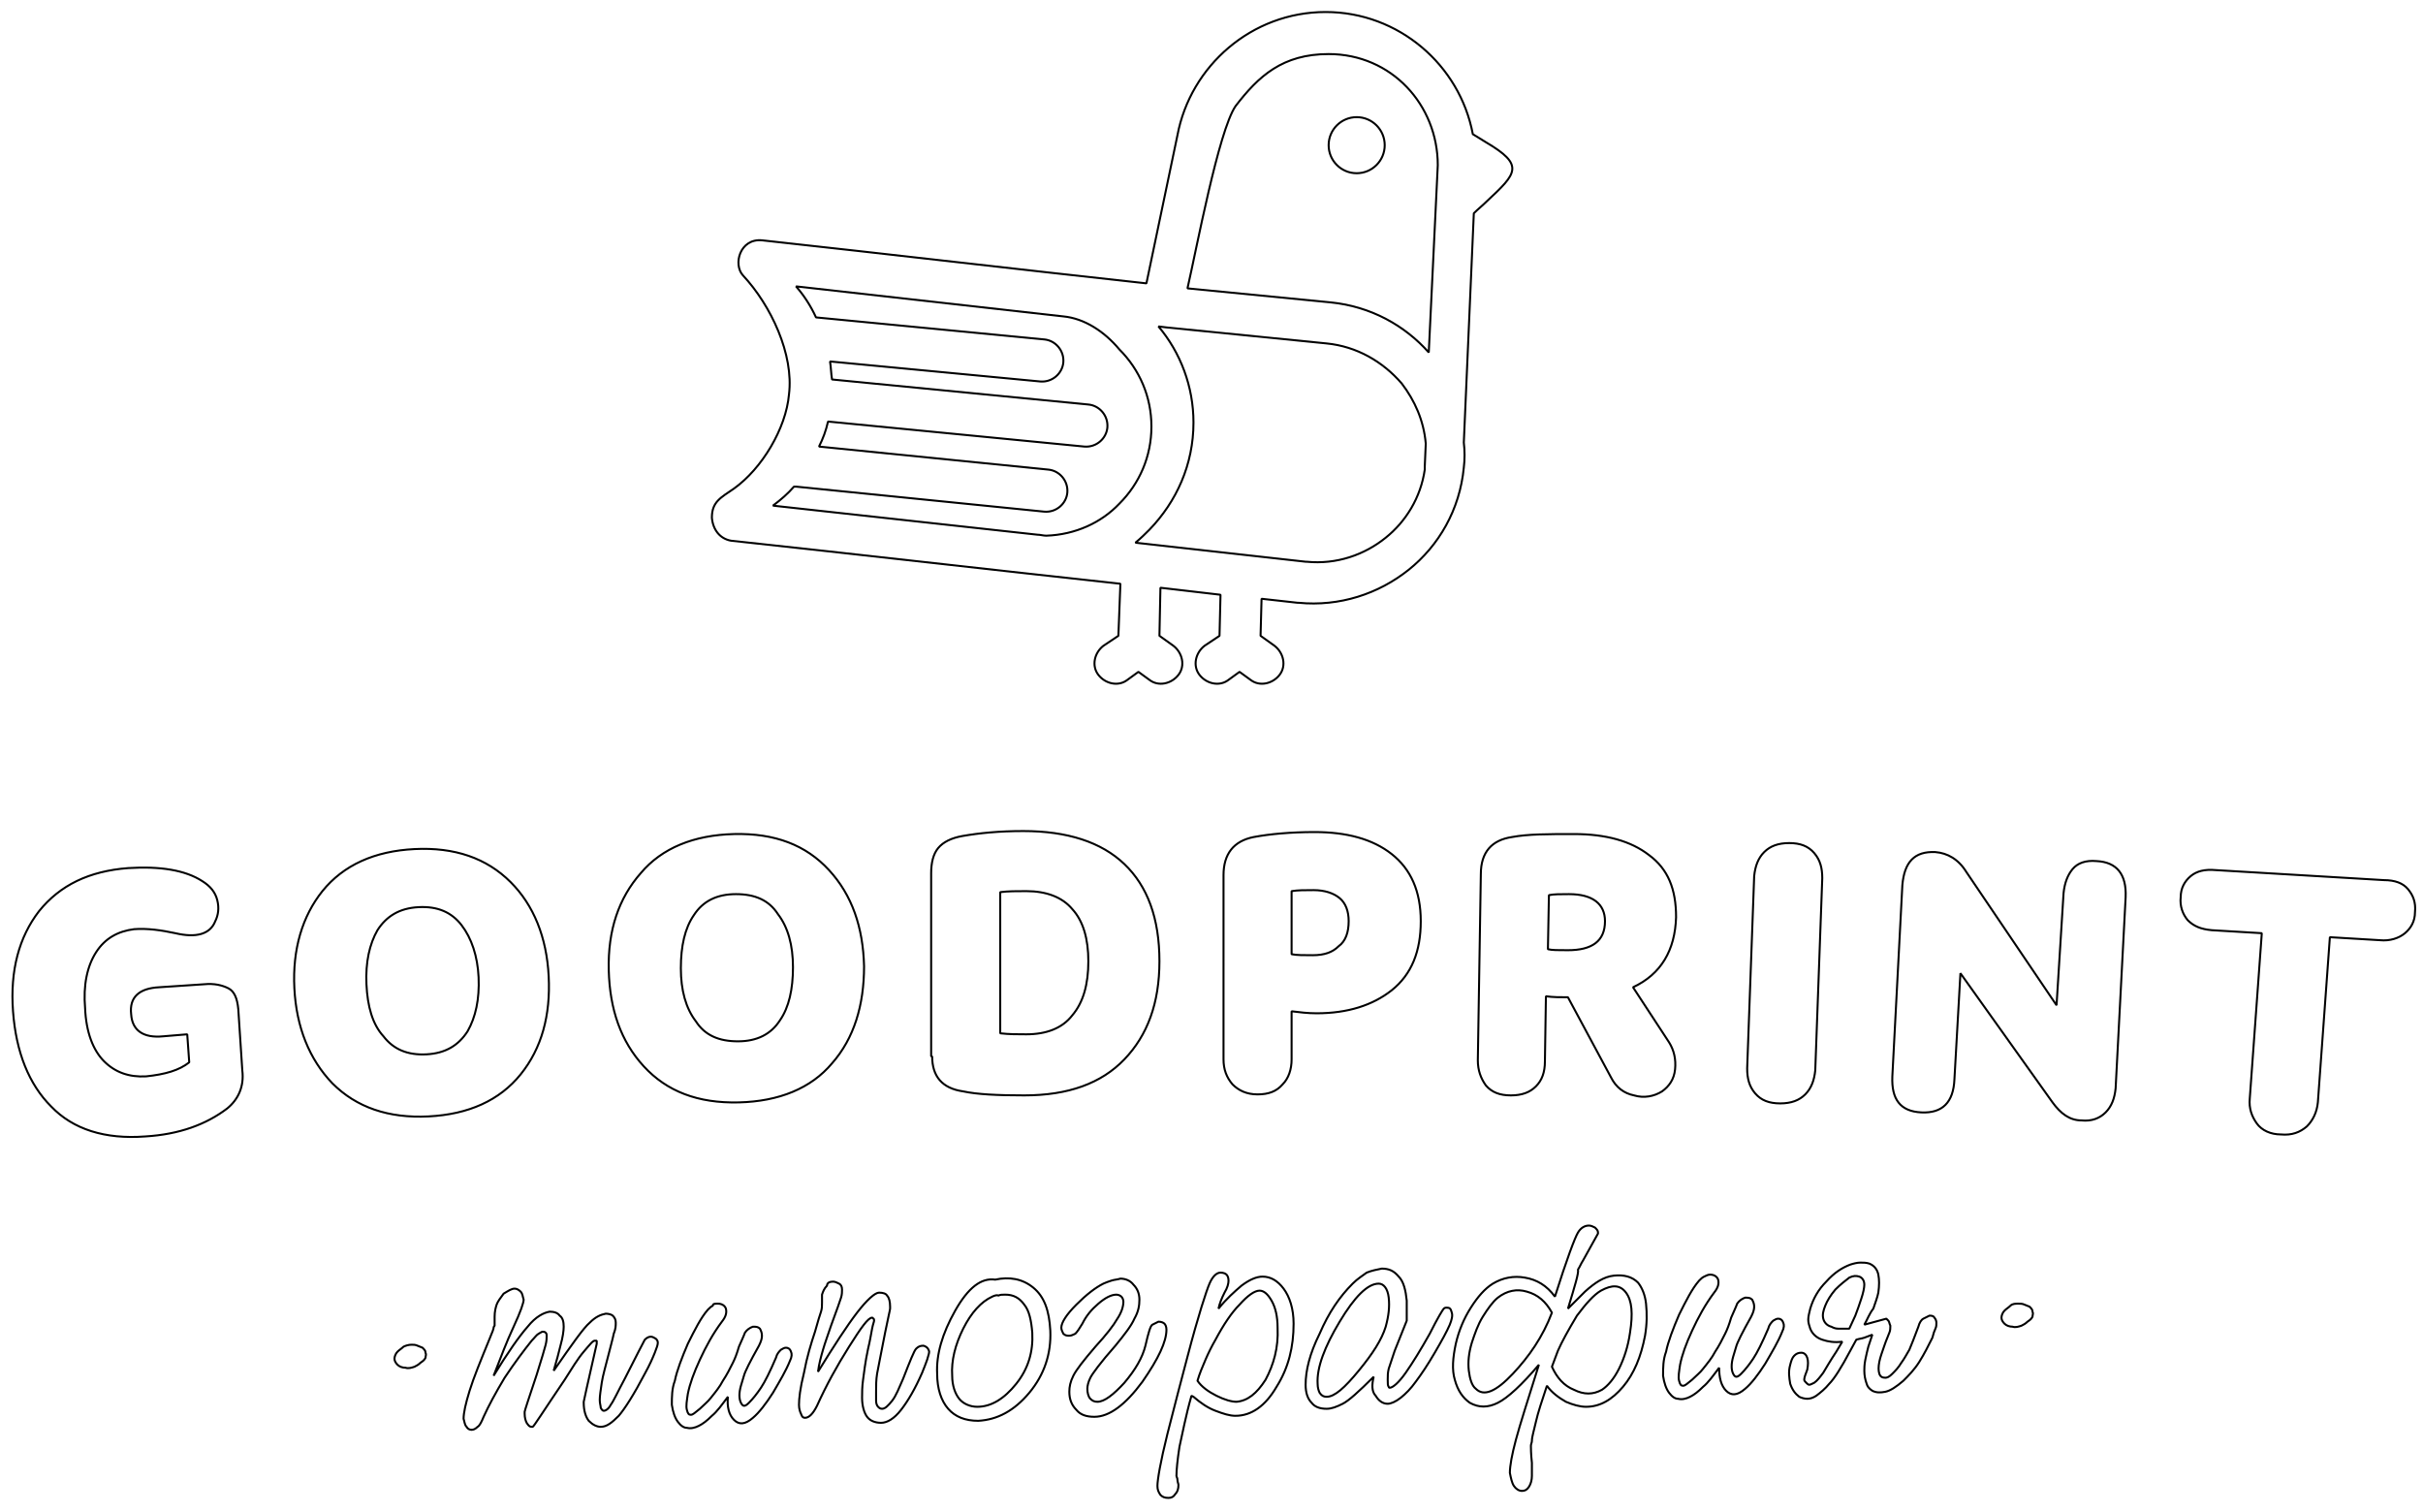 <?xml version="1.0" encoding="utf-8"?>
<!-- Generator: Adobe Illustrator 21.0.0, SVG Export Plug-In . SVG Version: 6.00 Build 0)  -->
<svg version="1.1" id="GoodPrintFillBlack" xmlns="http://www.w3.org/2000/svg" xmlns:xlink="http://www.w3.org/1999/xlink" x="0px" y="0px"
	 viewBox="0 0 242 151" enable-background="new 0 0 242 151" xml:space="preserve">
	 
<defs>
	
	<style>
	
		.GoodPrintBHead {
			fill: transparent;
			stroke: #000000;
			stroke-width: 0.2;
			stroke-miterlimit: 0.2;
			
			stroke-dasharray: 500;
			stroke-dashoffset: 0;
			-webkit-animation: dashBHead 3s linear forwards;
			animation: dashBHead 2s linear forwards;
		}
		@-webkit-keyframes dashBHead {
			0% {
				stroke-dashoffset: 500;
				fill: transparent;
			}
			85% {
				stroke-dashoffset: 250;
				fill: transparent;
			}
			100% {
				stroke-dashoffset: 0;
				fill: #FBC100;
			}
		}
		
		
		
		.GoodPrintBBody {
			fill: transparent;
			stroke: #000000;
			stroke-width: 0.2;
			stroke-miterlimit: 0.2;
			
			stroke-dasharray: 500;
			stroke-dashoffset: 0;
			-webkit-animation: dashBBody 3s linear forwards;
			animation: dashBBody 2s linear forwards;
		}
		@-webkit-keyframes dashBBody {
			0% {
				stroke-dashoffset: 500;
				fill: transparent;
			}
			85% {
				stroke-dashoffset: 250;
				fill: transparent;
			}
			100% {
				stroke-dashoffset: 0;
				fill: #ED6B06;
			}
		}
		
		
		
		
		.GoodPrintBWing {
			fill: transparent;
			stroke: #000000;
			stroke-width: 0.2;
			stroke-miterlimit: 0.2;
			
			stroke-dasharray: 500;
			stroke-dashoffset: 0;
			-webkit-animation: dashBWing 5s linear forwards;
			animation: dashBWing 3s linear forwards;
		}
		@-webkit-keyframes dashBWing {
			from {
				stroke-dashoffset: 500;
				fill: transparent;
			}
			to {
				stroke-dashoffset: 0;
				fill: #fff;
			}
		}
		
		
		
		
		
		
		
		.GoodPrintB {
			fill: transparent;
			stroke: #000000;
			stroke-width: 0.2;
			stroke-miterlimit: 0.2;
			
			stroke-dasharray: 500;
			stroke-dashoffset: 0;
			-webkit-animation: dashB 3s linear forwards;
			animation: dashB 2s linear forwards;
		}
		@-webkit-keyframes dashB {
			0% {
				stroke-dashoffset: 500;
				fill: transparent;
			}
			85% {
				stroke-dashoffset: 250;
				fill: transparent;
			}
			100% {
				stroke-dashoffset: 0;
				fill: #000;
			}
		}
		
		
		
		
		
		
		.GoodPrint {
			fill: transparent;
			stroke: #000000;
			stroke-width: 0.2;
			stroke-miterlimit: 0.2;
			
			stroke-dasharray: 500;
			stroke-dashoffset: 0;
			-webkit-animation: dash 3s linear forwards;
			animation: dash 2s linear forwards;
		}
		
		@-webkit-keyframes dash {
			0% {
				stroke-dashoffset: 500;
				fill: transparent;
			}
			85% {
				stroke-dashoffset: 250;
				fill: transparent;
			}
			100% {
				stroke-dashoffset: 0;
				fill: #000;
			}
		}
		
	</style>
	
	
</defs>
	
<g>
	<path class="GoodPrintB" d="M114.5,28.3c-12.8-1.4-25.6-2.9-38.4-4.3
		c-2.2-0.2-2.9,2.4-1.9,3.5c2.8,3,5.1,7.9,4.6,11.9c-0.3,3.4-2.7,7.4-5.5,9.4c-1.3,0.9-2.2,1.3-2.2,2.9c0.1,1.2,0.8,2.1,1.9,2.3v0
		c13,1.4,26,2.9,38.9,4.3l-0.2,5.2l-1.5,1c-0.9,0.7-1.2,2-0.5,2.9c0.7,0.9,2,1.2,2.9,0.5l1.1-0.8l1.1,0.8c0.9,0.7,2.2,0.4,2.9-0.5
		c0.7-0.9,0.4-2.2-0.5-2.9l-1.4-1l0.1-4.8l6,0.7l-0.1,4.1l-1.5,1c-0.9,0.7-1.2,2-0.5,2.9c0.7,0.9,2,1.2,2.9,0.5l1.1-0.8l1.1,0.8
		c0.9,0.7,2.2,0.4,2.9-0.5c0.7-0.9,0.4-2.2-0.5-2.9l-1.4-1l0.1-3.7l3.6,0.4l0.1,0c4.1,0.4,8-0.9,11-3.3c3-2.4,5.1-6,5.5-10.2
		c0.1-0.8,0.1-1.7,0-2.5l1-22.9c0.4-0.4,0.9-0.8,1.3-1.2c3-2.8,3.8-3.6-0.1-5.9l-1.3-0.8c-1.3-6.9-7.4-12.2-14.7-12.2
		c-7.4,0-13.5,5.4-14.8,12.3L114.5,28.3z"/>
	<path class="GoodPrintBHead" d="M142.7,35.2l0.9-18.7h0c0-6-4.6-11.1-10.9-11.1
		c-4.6,0-7,2.2-9.3,5.2l0,0c-1.7,2.5-3.9,14.3-4.8,18.2l14.3,1.4C136.9,30.6,140.3,32.5,142.7,35.2z"/>
	<circle  class="GoodPrint" cx="135.5" cy="14.5" r="2.8"/>
	<path class="GoodPrintBBody" d="M132.5,34.3l-16-1.6l0,0v0l-0.8-0.1c2.2,2.6,3.5,6,3.5,9.6
		c0,4.2-1.7,7.9-4.4,10.7c-0.4,0.4-0.9,0.9-1.4,1.3l17,1.9l0.1,0c3,0.3,5.8-0.7,7.9-2.4c2-1.6,3.5-4,3.9-6.8c0-0.1,0-0.2,0-0.3
		l0.1-2.3c-0.2-2.3-1.1-4.3-2.4-6C138.1,36.1,135.5,34.6,132.5,34.3z"/>
	<path class="GoodPrintBWing" d="M106.2,31.6l-26.7-3c0.8,0.9,1.5,2,2,3.1l22.8,2.2
		c1.1,0.1,2,1.1,1.9,2.3c-0.1,1.1-1.1,2-2.3,1.9l-21-2c0.1,0.6,0.1,1.2,0.2,1.8l25.6,2.5c1.1,0.1,2,1.1,1.9,2.3
		c-0.1,1.1-1.1,2-2.3,1.9l-25.6-2.5c-0.2,0.9-0.5,1.7-0.9,2.5l22.9,2.3c1.1,0.1,2,1.1,1.9,2.3c-0.1,1.1-1.1,2-2.3,1.9l-24.8-2.5
		c-0.1,0-0.1,0-0.2,0c-0.6,0.7-1.3,1.3-2.1,1.9l26.4,2.9c0.3,0,0.6,0.1,0.9,0.1c2.9-0.1,5.5-1.3,7.3-3.2c2-2,3.2-4.7,3.2-7.7
		c0-3-1.2-5.7-3.2-7.7C110.3,33.1,108.3,31.8,106.2,31.6z"/>
	<path class="GoodPrint" d="M51.4,128.7c0.2,0,0.4,0.1,0.6,0.3c0.2,0.2,0.2,0.5,0.3,0.8
		c0,0.3-0.3,1.2-1,2.7c-0.7,1.5-1.3,3.1-2,4.9c1.4-2.3,2.6-4,3.4-4.9c0.8-1,1.6-1.4,2.2-1.5c0.4,0,0.8,0.1,1,0.4
		c0.3,0.2,0.4,0.6,0.4,1.1c0,0.4-0.1,1.1-0.3,1.8c-0.2,0.8-0.4,1.6-0.7,2.6c1.8-2.6,3-4.3,3.6-4.8c0.6-0.6,1.1-0.8,1.6-0.9
		c0.3,0,0.6,0.1,0.7,0.2c0.2,0.2,0.3,0.4,0.3,0.7c0,0.3,0,0.6-0.2,1.1c-0.1,0.5-0.3,1.2-0.5,2c-0.3,1.2-0.6,2.2-0.7,2.9
		c-0.1,0.7-0.2,1.3-0.2,1.7c0,0.4,0.1,0.6,0.1,0.8c0.1,0.2,0.2,0.3,0.3,0.3c0.2,0,0.5-0.2,0.7-0.6c0.3-0.4,0.7-1.3,1.4-2.6
		c1.2-2.4,1.9-3.7,2-3.9c0.2-0.2,0.4-0.3,0.6-0.3c0.2,0,0.3,0.1,0.5,0.2c0.1,0.1,0.2,0.2,0.2,0.4c0,0.2-0.1,0.5-0.3,1
		c-0.2,0.5-0.5,1.2-1,2.1c-1.1,2.1-2,3.5-2.6,4.2c-0.7,0.7-1.2,1.1-1.8,1.1c-0.4,0-0.8-0.2-1.2-0.6c-0.3-0.4-0.5-1-0.5-1.8
		c0-0.1,0-0.1,0-0.1c0,0,0.4-1.9,1.3-5.8c0-0.1,0-0.2,0-0.2c0,0,0-0.1,0-0.1c0,0-0.1,0-0.1,0c0,0-0.1,0-0.1,0
		c-0.2,0-0.5,0.4-1.1,1.1c-0.6,0.7-1.2,1.7-1.9,2.8c-2.1,3.1-3.1,4.7-3.2,4.7c-0.1,0-0.1,0-0.1,0c-0.2,0-0.3-0.1-0.5-0.4
		c-0.1-0.2-0.2-0.5-0.2-0.9c0-0.1,0-0.1,0-0.2c0-0.1,0.4-1.3,1.2-3.7c0.5-1.6,0.8-2.6,0.9-3c0.1-0.4,0.1-0.7,0.1-0.9
		c0-0.1,0-0.2-0.1-0.3c-0.1-0.1-0.2-0.1-0.3-0.1c-0.1,0-0.2,0.1-0.4,0.2c-0.2,0.1-0.4,0.4-0.7,0.7c-0.8,1-1.7,2.2-2.7,3.7
		c-0.9,1.5-1.6,2.8-2.1,3.9c-0.2,0.5-0.4,0.9-0.6,1c-0.2,0.2-0.4,0.3-0.6,0.3c-0.2,0-0.4-0.1-0.5-0.3c-0.2-0.2-0.2-0.5-0.3-0.8
		c0-0.6,0.2-1.5,0.6-2.8c0.4-1.3,1.1-3,2-5.2c0.3-0.7,0.4-1,0.4-1.1c0-0.1,0.1-0.2,0.1-0.2c0-0.1,0-0.4,0-0.9c0-0.5,0.1-0.9,0.2-1.2
		c0.1-0.3,0.4-0.7,0.7-1.1C50.8,128.9,51.1,128.7,51.4,128.7L51.4,128.7z M71.7,130.2c0.4,0,0.7,0.2,0.8,0.5c0.1,0.4,0,0.8-0.4,1.3
		c-0.9,1.2-1.6,2.5-2.2,3.8c-0.6,1.3-1,2.4-1.2,3.4c-0.1,0.7-0.2,1.2-0.1,1.6c0.1,0.4,0.2,0.5,0.4,0.5c0.2,0,0.4-0.2,0.9-0.6
		c0.4-0.4,0.8-0.7,1.1-1.1c0.4-0.5,0.9-1.1,1.2-1.7c0.4-0.6,0.7-1.2,1-1.8c0.2-0.4,0.4-0.9,0.6-1.6c0.3-0.7,0.5-1.1,0.6-1.4
		c0.2-0.3,0.5-0.5,0.8-0.6c0.3,0,0.5,0,0.7,0.2c0.1,0.2,0.2,0.4,0.2,0.7c0,0.3-0.1,0.6-0.3,1c-0.9,1.6-1.4,2.6-1.5,3
		c-0.1,0.3-0.2,0.7-0.3,1c-0.2,0.7-0.2,1.3,0,1.7c0.2,0.4,0.4,0.4,0.8,0c0.4-0.4,0.8-0.9,1.2-1.5c0.4-0.6,0.9-1.6,1.5-3
		c0.1-0.4,0.3-0.6,0.5-0.8c0.2-0.1,0.3-0.2,0.5-0.2c0.2,0,0.4,0.1,0.5,0.4c0.1,0.2,0.1,0.5-0.1,0.9c-0.4,1-1,2-1.7,3.2
		c-0.7,1.1-1.4,2-2,2.5c-0.8,0.7-1.4,0.7-1.9,0.2c-0.5-0.5-0.7-1.3-0.6-2.3c-0.6,0.8-1.1,1.5-1.6,1.9c-0.5,0.5-0.9,0.8-1.3,1
		c-0.4,0.2-0.8,0.3-1.2,0.2c-0.3,0-0.6-0.2-0.9-0.6c-0.3-0.4-0.5-1-0.6-1.7c0-0.8,0-1.6,0.3-2.4c0.2-1,0.7-2.3,1.3-3.7
		c0.7-1.4,1.3-2.6,2-3.4c0.2-0.2,0.3-0.3,0.5-0.4C71.2,130.2,71.4,130.2,71.7,130.2L71.7,130.2z M83.2,128c0.2,0,0.4,0.1,0.6,0.2
		c0.2,0.1,0.3,0.3,0.3,0.6c0,0.2,0,0.5-0.1,0.8c-0.1,0.3-0.4,1.2-1,2.8c-0.3,0.9-0.6,1.7-0.8,2.4c-0.2,0.7-0.4,1.4-0.5,2.2
		c1.6-2.6,2.9-4.6,3.9-5.9c1-1.3,1.8-2,2.2-2c0.4,0,0.7,0.1,0.8,0.3c0.2,0.2,0.3,0.6,0.3,1.1c0,0.1,0,0.2,0,0.2
		c0,0.1-0.2,0.9-0.5,2.4c-0.4,2.1-0.7,3.5-0.8,4.1c-0.1,0.6-0.1,1.2-0.1,1.8c0,0.2,0,0.4,0,0.5c0,0.1,0,0.3,0,0.4
		c0,0.3,0.1,0.5,0.2,0.6c0.1,0.1,0.2,0.2,0.4,0.2c0.3,0,0.6-0.3,1-0.8c0.4-0.5,0.7-1.3,1.1-2.2c0.7-1.8,1.1-2.8,1.3-3
		c0.2-0.2,0.4-0.3,0.7-0.3c0.1,0,0.3,0.1,0.4,0.2c0.1,0.1,0.2,0.3,0.2,0.4c0,0.2-0.1,0.4-0.2,0.8c-0.1,0.3-0.3,0.8-0.5,1.3
		c-0.7,1.6-1.4,2.8-2.1,3.7c-0.7,0.9-1.4,1.3-2,1.3c-0.6,0-1.1-0.2-1.4-0.6s-0.5-1.1-0.5-1.9c0-0.5,0-1.1,0.1-1.8
		c0.1-0.7,0.2-1.7,0.5-3.1c0.2-0.8,0.3-1.5,0.4-2c0.1-0.5,0.2-0.7,0.2-0.8c0-0.1,0-0.2-0.1-0.2c0-0.1-0.1-0.1-0.1-0.1
		c-0.4,0-1.1,1-2.3,2.9c-1.2,1.9-2.3,3.9-3.2,5.9c-0.2,0.4-0.4,0.7-0.6,0.9c-0.2,0.2-0.4,0.3-0.6,0.3c-0.2,0-0.3-0.1-0.4-0.4
		c-0.1-0.2-0.2-0.5-0.2-0.9c0-0.6,0.1-1.6,0.5-3.2c0.3-1.6,0.7-2.9,1.1-4.1c0.3-1.1,0.5-1.7,0.6-2c0.1-0.3,0.1-0.6,0.1-0.9
		c0-0.4,0-0.7,0-0.7c0,0,0,0,0-0.1c0.1-0.3,0.2-0.6,0.5-0.9C82.6,128.1,82.9,128,83.2,128L83.2,128z M97.7,141.9
		c-1.3,0-2.3-0.4-3-1.2c-0.7-0.8-1.1-2-1.1-3.5c-0.1-1.9,0.5-4,1.8-6.3c1.3-2.3,2.6-3.3,4-3.1c1.4-0.3,2.7-0.1,3.8,0.8
		c1.1,0.9,1.6,2.3,1.7,4.3c0.1,2.3-0.6,4.4-2.1,6.2C101.3,140.9,99.6,141.8,97.7,141.9L97.7,141.9z M99.1,129.5
		c-1.1,0.5-2.1,1.6-2.9,3.2c-0.8,1.6-1.2,3.2-1.1,4.7c0,1,0.3,1.8,0.7,2.3c0.4,0.5,1.1,0.8,1.8,0.8c1.4,0,2.7-0.8,3.9-2.3
		c1.2-1.5,1.7-3.2,1.6-5.1c-0.1-1.2-0.3-2.2-0.8-2.8c-0.5-0.7-1.1-1-1.9-1c-0.3,0-0.5,0-0.7,0.1C99.6,129.3,99.3,129.4,99.1,129.5
		L99.1,129.5z M111.9,127.7c0.5,0,1,0.2,1.3,0.6c0.4,0.4,0.6,0.9,0.6,1.5c0,0.6-0.1,1.2-0.5,1.9c-0.3,0.7-1,1.6-1.9,2.7
		c-1.5,1.7-2.3,2.8-2.5,3.2c-0.2,0.4-0.3,0.8-0.3,1.1c0,0.4,0.1,0.8,0.3,1c0.2,0.2,0.4,0.3,0.7,0.3c0.7,0,1.6-0.7,2.7-1.9
		c1.1-1.3,1.8-2.5,2.1-3.7c0.3-1.3,0.5-2,0.7-2.1c0.2-0.1,0.4-0.2,0.6-0.3c0.3,0,0.5,0.1,0.6,0.2c0.1,0.1,0.2,0.3,0.2,0.6
		c0,1.2-0.8,2.9-2.4,5.2c-1.7,2.3-3.3,3.5-4.8,3.5c-0.8,0-1.4-0.2-1.8-0.7c-0.5-0.5-0.7-1.1-0.7-1.8c0-0.5,0.1-1,0.4-1.6
		c0.3-0.6,1-1.5,2.2-2.9c1.1-1.2,1.8-2.1,2.2-2.8c0.4-0.6,0.6-1.2,0.6-1.7c0-0.2-0.1-0.4-0.2-0.5c-0.1-0.1-0.3-0.2-0.5-0.2
		c-0.5,0-1.1,0.3-1.8,0.9c-0.7,0.6-1.2,1.2-1.6,2c-0.3,0.5-0.5,0.8-0.7,1c-0.2,0.1-0.4,0.2-0.6,0.2c-0.2,0-0.4,0-0.6-0.2
		c-0.1-0.2-0.2-0.4-0.2-0.6c0-0.5,0.5-1.3,1.5-2.3c1-1,1.9-1.7,2.7-2.1c0.2-0.1,0.5-0.2,0.8-0.3
		C111.3,127.8,111.6,127.8,111.9,127.7L111.9,127.7z M119.2,139.5c0.7,0.6,1.4,1.1,2.2,1.4c0.8,0.3,1.4,0.5,2,0.5c1.6,0,3-1,4.1-2.9
		c1.2-1.9,1.7-4,1.7-6.3c0-1.5-0.4-2.7-1-3.5c-0.6-0.8-1.3-1.2-2.1-1.2c-0.6,0-1.3,0.3-2.1,0.9c-0.7,0.6-1.5,1.3-2.3,2.3
		c0.1-0.5,0.3-1,0.6-1.6c0.3-0.5,0.4-0.9,0.4-1.2c0-0.3-0.1-0.5-0.2-0.6c-0.1-0.1-0.3-0.2-0.6-0.2c-0.4,0-0.8,0.4-1.1,1.1
		c-0.3,0.7-1.1,3.1-2.2,7.3c-0.6,2.3-1.3,4.9-2,7.7c-0.7,2.8-1,4.6-1,5.2c0,0.4,0.1,0.6,0.3,0.9c0.2,0.2,0.4,0.3,0.8,0.3
		c0.3,0,0.5-0.1,0.7-0.4c0.2-0.2,0.3-0.5,0.3-0.9c0-0.1-0.1-0.3-0.1-0.5c0-0.2-0.1-0.3-0.1-0.4c0-0.6,0.1-1.6,0.3-2.9
		c0.3-1.3,0.6-3,1.2-5.1L119.2,139.5L119.2,139.5z M125.8,128.9c0.4,0,0.8,0.3,1.2,1c0.4,0.7,0.6,1.6,0.6,2.7c0.1,2-0.4,3.7-1.2,5.2
		c-0.9,1.4-1.8,2.1-2.9,2.2c-0.5,0-1.2-0.2-2-0.6c-0.8-0.4-1.5-0.9-1.9-1.5c0.2-0.7,0.5-1.4,0.8-2.1c0.3-0.7,0.6-1.3,1-2
		c0.8-1.5,1.6-2.7,2.4-3.5C124.6,129.4,125.3,128.9,125.8,128.9L125.8,128.9z M137.2,137.5c-1.5,1.5-2.5,2.4-3.1,2.7
		c-0.6,0.3-1.1,0.5-1.6,0.5c-0.7,0-1.2-0.2-1.5-0.6c-0.4-0.4-0.6-1-0.6-1.8c0-1.4,0.4-3.1,1.4-5.1c0.9-2.1,2-3.7,3.3-5
		c0.5-0.5,1-0.8,1.4-1.1c0.5-0.2,1-0.3,1.5-0.4c0.7,0,1.2,0.2,1.7,0.8c0.5,0.5,0.7,1.4,0.8,2.4c0,0.2,0,0.4,0,0.7c0,0.3,0,0.5,0,0.6
		c0,0.1,0,0.2,0,0.3c0,0.1,0,0.2,0,0.3c0,0.1,0,0.1,0,0.1c0,0-0.4,1-1.2,3c-0.3,0.9-0.5,1.5-0.6,1.8c-0.1,0.4-0.1,0.7-0.1,1.1
		c0,0.4,0,0.6,0.1,0.7c0,0.1,0.1,0.1,0.1,0.1c0.3,0,0.9-0.5,1.6-1.5c0.7-1,1.5-2.3,2.4-3.9c0.8-1.6,1.3-2.4,1.4-2.5
		c0.1-0.1,0.2-0.1,0.3-0.1c0.3,0,0.4,0.1,0.5,0.5c0.1,0.3,0,0.7-0.2,1.2c-0.3,0.7-0.8,1.6-1.5,2.8c-0.7,1.2-1.3,2.1-1.9,2.9
		c-0.5,0.7-1,1.2-1.5,1.6c-0.5,0.4-1,0.6-1.3,0.6c-0.5,0-0.9-0.3-1.2-0.8C137,139,137,138.3,137.2,137.5L137.2,137.5z M132.5,139.5
		c0.8,0,1.8-0.9,3.2-2.6c1.4-1.7,2.3-3.1,2.7-4.4c0.3-1.1,0.4-2,0.3-2.9c-0.1-0.9-0.5-1.4-1-1.4c-1.1,0-2.4,1.3-3.9,3.8
		c-1.5,2.5-2.3,4.6-2.2,6.2c0,0.4,0.1,0.7,0.2,0.9C132,139.4,132.2,139.5,132.5,139.5L132.5,139.5z M156.6,130.7l1.7-1.7
		c1-0.9,1.9-1.5,2.9-1.6c1-0.1,1.8,0.1,2.4,0.7c0.4,0.5,0.7,1.2,0.8,2.1c0.1,1,0.1,2-0.1,3.2c-0.4,2.1-1.1,3.8-2.2,5.1
		c-1.1,1.3-2.3,2-3.7,2c-0.6,0-1.3-0.2-2-0.5c-0.7-0.4-1.4-0.9-1.9-1.6c-0.5,1.5-0.9,2.7-1.1,3.6c-0.2,0.9-0.4,1.5-0.4,1.9
		c0,0.2-0.1,0.3-0.1,0.5c0,0.2,0,0.8,0.1,1.7c0,0.2,0,0.5,0,0.7c0,0.2,0,0.4,0,0.6c0,0.4-0.1,0.8-0.3,1.1c-0.2,0.3-0.4,0.4-0.7,0.4
		c-0.3,0-0.6-0.2-0.8-0.5c-0.2-0.3-0.3-0.8-0.4-1.3c0-0.7,0.2-1.8,0.6-3.3c0.4-1.5,1.2-4,2.3-7.5c-1.7,2-3.1,3.3-4.1,3.8
		c-1,0.5-1.9,0.5-2.8,0c-0.7-0.5-1.2-1.2-1.5-2.3c-0.3-1-0.2-2.2,0.1-3.6c0.3-1.3,0.8-2.5,1.5-3.6c0.7-1.1,1.4-1.9,2.2-2.4
		c1-0.6,2.1-0.8,3.2-0.6c1.2,0.2,2.2,0.8,3,1.9c1.2-3.8,2-5.9,2.3-6.4c0.3-0.5,0.7-0.7,1.1-0.7c0.2,0,0.4,0.1,0.6,0.2
		c0.2,0.2,0.3,0.3,0.3,0.5c0,0,0,0.1,0,0.1c0,0-0.5,0.9-1.5,2.7c-0.2,0.3-0.3,0.6-0.5,0.9C157.7,127.1,157.3,128.4,156.6,130.7
		L156.6,130.7z M155.6,134.9l-0.6,1.6c0.5,1.1,1.2,1.9,2.2,2.3c1,0.5,1.9,0.5,2.8,0c0.6-0.4,1.2-1.1,1.7-2.1c0.5-1,0.9-2.2,1.1-3.6
		c0.3-1.9,0.2-3.2-0.4-4c-0.6-0.8-1.4-0.8-2.5-0.2c-0.7,0.4-1.5,1.3-2.4,2.5C156.6,132.9,156,134,155.6,134.9L155.6,134.9z
		 M155,131.1c-0.6-1.1-1.4-1.8-2.5-2.1c-1-0.3-2-0.1-2.9,0.6c-0.5,0.4-1,1.1-1.5,1.9c-0.5,0.8-0.8,1.7-1.1,2.6
		c-0.3,1-0.4,1.9-0.3,2.8c0.1,0.8,0.3,1.5,0.7,1.8c0.8,0.8,2,0.3,3.7-1.5C152.7,135.5,154.1,133.5,155,131.1L155,131.1z
		 M170.8,127.3c0.4,0,0.7,0.2,0.8,0.5c0.1,0.4,0,0.8-0.4,1.3c-0.9,1.2-1.6,2.5-2.2,3.8c-0.6,1.3-1,2.4-1.2,3.4
		c-0.1,0.7-0.2,1.2-0.1,1.6c0.1,0.4,0.2,0.5,0.4,0.5c0.2,0,0.4-0.2,0.9-0.6c0.4-0.4,0.8-0.7,1.1-1.1c0.4-0.5,0.9-1.1,1.2-1.7
		c0.4-0.6,0.7-1.2,1-1.8c0.2-0.4,0.4-0.9,0.6-1.6c0.3-0.7,0.5-1.1,0.6-1.4c0.2-0.3,0.5-0.5,0.8-0.6c0.3,0,0.5,0,0.7,0.2
		c0.1,0.2,0.2,0.4,0.2,0.7c0,0.3-0.1,0.6-0.3,1c-0.9,1.6-1.4,2.6-1.5,3c-0.1,0.3-0.2,0.7-0.3,1c-0.2,0.7-0.2,1.3,0,1.7
		c0.2,0.4,0.4,0.4,0.8,0c0.4-0.4,0.8-0.9,1.2-1.5c0.4-0.6,0.9-1.6,1.5-3c0.1-0.4,0.3-0.6,0.5-0.8c0.2-0.1,0.3-0.2,0.5-0.2
		c0.2,0,0.4,0.1,0.5,0.4c0.1,0.2,0.1,0.5-0.1,0.9c-0.4,1-1,2-1.7,3.2c-0.7,1.1-1.4,2-2,2.5c-0.8,0.7-1.4,0.7-1.9,0.2
		c-0.5-0.5-0.7-1.3-0.7-2.3c-0.6,0.8-1.1,1.5-1.6,1.9c-0.5,0.5-0.9,0.8-1.3,1c-0.4,0.2-0.8,0.3-1.2,0.2c-0.3,0-0.6-0.2-0.9-0.6
		c-0.3-0.4-0.5-1-0.6-1.7c0-0.8,0-1.6,0.3-2.4c0.2-1,0.7-2.3,1.3-3.7c0.7-1.4,1.3-2.6,2-3.4c0.2-0.2,0.3-0.3,0.5-0.4
		C170.4,127.4,170.6,127.3,170.8,127.3L170.8,127.3z M186.2,132.3l1.1-0.3c0.7-0.2,1.1-0.3,1.1-0.3c0,0,0.1,0.1,0.2,0.2
		c0.1,0.1,0.1,0.3,0.2,0.5c0,0.2,0,0.5-0.1,0.7c-0.1,0.3-0.3,0.7-0.5,1.3c-0.2,0.6-0.4,1.1-0.5,1.6c-0.1,0.5-0.1,0.9,0,1.2
		c0.1,0.3,0.3,0.4,0.6,0.4c0.2,0,0.4-0.1,0.7-0.4c0.3-0.3,0.6-0.6,0.9-1.1c0.3-0.4,0.5-0.8,0.8-1.3c0.2-0.5,0.5-1.2,0.9-2.3
		c0.1-0.4,0.3-0.7,0.5-0.8c0.2-0.1,0.4-0.2,0.6-0.3c0.2,0,0.4,0,0.5,0.2c0.1,0.1,0.2,0.3,0.2,0.5c0,0.2,0,0.4-0.1,0.6
		c-0.1,0.2-0.2,0.5-0.3,0.9c-0.4,0.8-0.8,1.6-1.3,2.4c-0.5,0.8-1.1,1.4-1.6,1.9c-0.7,0.6-1.3,1-1.8,1.1c-0.5,0.1-0.9,0.1-1.3-0.1
		c-0.3-0.2-0.5-0.4-0.6-0.8c-0.1-0.3-0.2-0.7-0.2-1.2c0-0.2,0-0.6,0.1-1.1c0.1-0.5,0.2-0.9,0.3-1.3l0.4-1.2
		c-0.3,0.1-0.5,0.2-0.8,0.3c-0.3,0.1-0.5,0.1-0.8,0.2l-0.6,1.1c-0.9,1.7-1.6,2.8-2.1,3.3c-0.4,0.5-0.9,0.9-1.3,1.2
		c-0.3,0.2-0.6,0.3-0.9,0.3c-0.3,0-0.6-0.1-0.8-0.2c-0.4-0.3-0.7-0.7-0.9-1.3c-0.1-0.6-0.2-1.2,0-1.9c0.1-0.4,0.2-0.7,0.4-0.9
		c0.2-0.2,0.4-0.3,0.7-0.3c0.3,0,0.5,0.2,0.6,0.5c0.1,0.3,0.1,0.7,0,1.2c-0.2,0.5-0.3,0.8-0.3,1c0,0.1,0.1,0.2,0.2,0.3
		c0.1,0.1,0.2,0.2,0.3,0.2c0.1,0,0.3-0.1,0.5-0.2c0.3-0.2,0.6-0.6,0.9-1c0.3-0.5,0.7-1.2,1.3-2.1l0.6-1c-0.8,0.1-1.4,0-2-0.2
		c-0.6-0.2-1-0.6-1.2-1.1c-0.1-0.3-0.2-0.6-0.2-0.9c0-0.3,0.1-0.7,0.2-1.1c0.3-1,0.8-1.9,1.6-2.7c0.8-0.9,1.6-1.4,2.4-1.7
		c0.3-0.1,0.7-0.2,1-0.2c0.3,0,0.6,0,0.9,0.1c0.5,0.2,0.8,0.6,0.9,1.1c0.1,0.5,0.1,1.1,0,1.8c-0.1,0.5-0.3,1-0.5,1.6
		C186.7,131.2,186.5,131.8,186.2,132.3L186.2,132.3z M184.7,132.7l0.6-1.3c0.2-0.5,0.4-1.1,0.6-1.7c0.2-0.6,0.3-1.1,0.3-1.4
		c0-0.4-0.2-0.7-0.5-0.8c-0.3-0.1-0.6-0.1-1,0.1c-0.4,0.3-0.9,0.7-1.4,1.2c-0.5,0.6-0.8,1.1-1,1.6c-0.2,0.5-0.3,0.9-0.2,1.3
		c0.1,0.4,0.4,0.7,0.8,0.8c0.2,0.1,0.4,0.2,0.7,0.2C184.1,132.7,184.4,132.7,184.7,132.7L184.7,132.7z M201.6,130.2
		c0.2,0,0.4,0,0.6,0.1c0.2,0.1,0.3,0.1,0.5,0.2c0.2,0.2,0.3,0.3,0.3,0.5c0.1,0.2,0,0.3,0,0.5c-0.1,0.2-0.2,0.3-0.5,0.5
		c-0.2,0.2-0.4,0.3-0.6,0.4c-0.3,0.1-0.6,0.2-0.9,0.1c-0.3,0-0.6-0.1-0.8-0.3c-0.2-0.2-0.3-0.4-0.3-0.6c0-0.2,0.1-0.5,0.3-0.7
		c0.2-0.2,0.4-0.3,0.6-0.5C201,130.2,201.3,130.2,201.6,130.2L201.6,130.2z M41.1,134.3c0.2,0,0.4,0,0.6,0.1
		c0.2,0.1,0.3,0.1,0.5,0.2c0.2,0.2,0.3,0.3,0.3,0.5c0.1,0.2,0,0.3,0,0.5c-0.1,0.2-0.2,0.3-0.5,0.5c-0.2,0.2-0.4,0.3-0.6,0.4
		c-0.3,0.1-0.6,0.2-0.9,0.1c-0.3,0-0.6-0.1-0.8-0.3c-0.2-0.2-0.3-0.4-0.3-0.6c0-0.2,0.1-0.5,0.3-0.7c0.2-0.2,0.4-0.3,0.6-0.5
		C40.5,134.4,40.8,134.3,41.1,134.3z"/>
	<path class="GoodPrint" d="M14.5,113.5c3.4-0.2,6.1-1.2,8.2-2.8c1.1-0.9,1.7-2.2,1.5-3.8
		l-0.4-6.1c-0.1-1.1-0.4-1.8-1-2.1c-0.6-0.3-1.4-0.5-2.4-0.4l-4.5,0.3c-2,0.1-3,1-2.8,2.7c0.1,1.6,1.2,2.4,3.2,2.2l2.4-0.2l0.2,2.8
		c-1,0.8-2.4,1.2-4.3,1.4c-1.7,0.1-3.1-0.4-4.2-1.5c-1.1-1.1-1.8-2.9-1.9-5.3c-0.2-2.3,0.2-4.2,1.1-5.6c0.9-1.4,2.2-2.1,3.8-2.3
		c1.3-0.1,2.7,0.1,4.1,0.4c2.1,0.5,3.5,0.1,4-1.2c0.3-0.6,0.4-1.3,0.2-2.1c-0.2-0.8-0.7-1.4-1.5-1.9c-1.7-1.1-4.2-1.5-7.4-1.3
		c-3.9,0.3-6.8,1.7-8.9,4.3c-2,2.6-2.9,5.9-2.6,10c0.3,4.1,1.6,7.3,3.8,9.5C7.3,112.8,10.5,113.8,14.5,113.5L14.5,113.5z M29.4,98.7
		c0.2,3.9,1.5,7.1,3.8,9.5c2.4,2.4,5.6,3.5,9.6,3.3c4-0.2,7.1-1.6,9.2-4.2c2.1-2.6,3-5.9,2.8-9.8c-0.2-3.9-1.5-7.1-3.8-9.4
		c-2.4-2.4-5.6-3.5-9.6-3.3c-4,0.2-7.1,1.6-9.2,4.2C30.2,91.5,29.2,94.8,29.4,98.7L29.4,98.7z M36.6,98.3c-0.1-2.2,0.3-4,1.1-5.4
		c0.9-1.4,2.2-2.2,4.1-2.3c1.9-0.1,3.3,0.5,4.3,1.8c1,1.3,1.6,3.1,1.7,5.2c0.1,2.2-0.3,4-1.1,5.4c-0.9,1.4-2.2,2.2-4.1,2.3
		c-1.9,0.1-3.3-0.5-4.3-1.8C37.2,102.3,36.7,100.5,36.6,98.3L36.6,98.3z M60.8,96.9c0.1,3.9,1.2,7.1,3.5,9.6
		c2.3,2.5,5.4,3.7,9.5,3.6c4-0.1,7.2-1.4,9.3-3.9c2.2-2.5,3.2-5.8,3.2-9.7c-0.1-3.9-1.2-7.1-3.5-9.6c-2.3-2.5-5.4-3.7-9.5-3.6
		c-4,0.1-7.2,1.4-9.3,3.9C61.8,89.7,60.7,92.9,60.8,96.9L60.8,96.9z M68,96.7c0-2.2,0.4-4,1.3-5.3c0.9-1.4,2.3-2.1,4.2-2.1
		c1.9,0,3.3,0.6,4.2,2c1,1.3,1.5,3.1,1.5,5.3c0,2.2-0.4,4-1.3,5.3c-0.9,1.4-2.3,2.1-4.2,2.1c-1.9,0-3.3-0.6-4.2-2
		C68.5,100.7,68,98.9,68,96.7L68,96.7z M93.1,105.5c0,2,1,3.2,3.1,3.5c1.4,0.3,3.4,0.4,6.1,0.4c4.4,0,7.7-1.2,10-3.6
		c2.3-2.4,3.5-5.6,3.5-9.8c0-4.3-1.2-7.5-3.5-9.7c-2.3-2.2-5.7-3.3-10.1-3.3c-2.4,0-4.4,0.2-6.1,0.5c-1.1,0.2-1.9,0.6-2.4,1.2
		c-0.5,0.6-0.7,1.5-0.7,2.5V105.5L93.1,105.5z M102.5,103.3c-0.9,0-1.7,0-2.6-0.1V89.1c0.8-0.1,1.6-0.1,2.6-0.1c2,0,3.6,0.6,4.6,1.8
		c1.1,1.2,1.6,3,1.6,5.2c0,2.3-0.5,4.1-1.6,5.4C106.1,102.7,104.5,103.3,102.5,103.3z"/>
	<path class="GoodPrint" d="M122.2,105.8c0,1,0.3,1.8,0.9,2.5c0.6,0.6,1.4,1,2.5,1
		c1.1,0,1.9-0.3,2.5-1c0.6-0.6,0.9-1.5,0.9-2.5v-4.8c0.8,0.1,1.6,0.2,2.5,0.2c3.1,0,5.6-0.8,7.5-2.3c2-1.6,2.9-3.9,2.9-6.9
		c0-3-1-5.2-2.9-6.7c-1.9-1.5-4.5-2.2-7.7-2.2c-2.4,0-4.5,0.2-6.1,0.5c-2,0.4-3,1.7-3,3.8V105.8L122.2,105.8z M131.1,95.4
		c-0.9,0-1.6,0-2.1-0.1V89c0.6-0.1,1.3-0.1,2.2-0.1c1.1,0,2,0.3,2.6,0.8c0.6,0.5,0.9,1.3,0.9,2.3c0,1.1-0.3,2-1,2.5
		C133.1,95.1,132.3,95.4,131.1,95.4L131.1,95.4z M147.6,105.9c0,1,0.3,1.8,0.8,2.5c0.6,0.7,1.4,1,2.5,1c1.1,0,1.9-0.3,2.5-0.9
		c0.6-0.6,0.9-1.4,0.9-2.5l0.1-6.5c0.7,0.1,1.4,0.1,2.2,0.1l4.3,8c0.5,1,1.3,1.6,2.3,1.8c1,0.3,2,0.1,2.8-0.4
		c0.7-0.5,1.2-1.2,1.3-2.2c0.1-1-0.1-1.9-0.6-2.7l-3.6-5.5c2.8-1.3,4.2-3.7,4.3-7c0-2.8-0.8-4.8-2.7-6.2c-1.8-1.4-4.3-2.1-7.5-2.1
		c-2.6,0-4.6,0-6.2,0.3c-2,0.3-3.1,1.5-3.1,3.7L147.6,105.9L147.6,105.9z M156.6,94.9c-1,0-1.6,0-2-0.1l0.1-5.4
		c0.5-0.1,1.1-0.1,2-0.1c2.4,0,3.6,1,3.6,2.7C160.3,94,159,94.9,156.6,94.9L156.6,94.9z M174.5,106.7c0,1,0.2,1.8,0.8,2.5
		c0.6,0.7,1.4,1,2.5,1c1.1,0,1.9-0.3,2.5-0.9c0.6-0.6,0.9-1.4,1-2.4l0.7-19.2c0-1-0.2-1.8-0.8-2.5c-0.6-0.7-1.4-1-2.5-1
		c-1.1,0-1.9,0.3-2.5,0.9c-0.6,0.6-0.9,1.4-1,2.4L174.5,106.7L174.5,106.7z M205.4,100.4l-9-13.3c-0.8-1.3-1.9-1.9-3.1-2
		c-2.1-0.1-3.1,1-3.3,3.3l-1,19.1c-0.1,2.3,0.8,3.5,2.9,3.6c2.1,0.1,3.2-1,3.3-3.3l0.6-10.6l9.2,12.9c0.8,1.1,1.7,1.8,2.9,1.8
		c1,0.1,1.8-0.2,2.4-0.8c0.6-0.6,0.9-1.4,1-2.4l1-19.1c0.1-2.3-0.9-3.5-2.9-3.6c-1.1-0.1-1.9,0.2-2.4,0.8c-0.5,0.6-0.8,1.4-0.9,2.4
		L205.4,100.4L205.4,100.4z M221.3,86.9c-1.1-0.1-1.9,0.1-2.5,0.6c-0.6,0.5-1,1.2-1,2.1c-0.1,0.9,0.2,1.7,0.7,2.3
		c0.6,0.6,1.3,0.9,2.4,1l5,0.3l-1.2,16.5c-0.1,1,0.2,1.8,0.7,2.5c0.5,0.7,1.4,1.1,2.4,1.1c1.1,0.1,1.9-0.2,2.6-0.8
		c0.6-0.6,1-1.4,1.1-2.4l1.2-16.5l5,0.3c1,0.1,1.9-0.2,2.5-0.7c0.6-0.5,1-1.2,1-2.1c0.1-1-0.2-1.7-0.7-2.3c-0.5-0.6-1.3-0.9-2.4-0.9
		L221.3,86.9z"/>
</g>
</svg>
